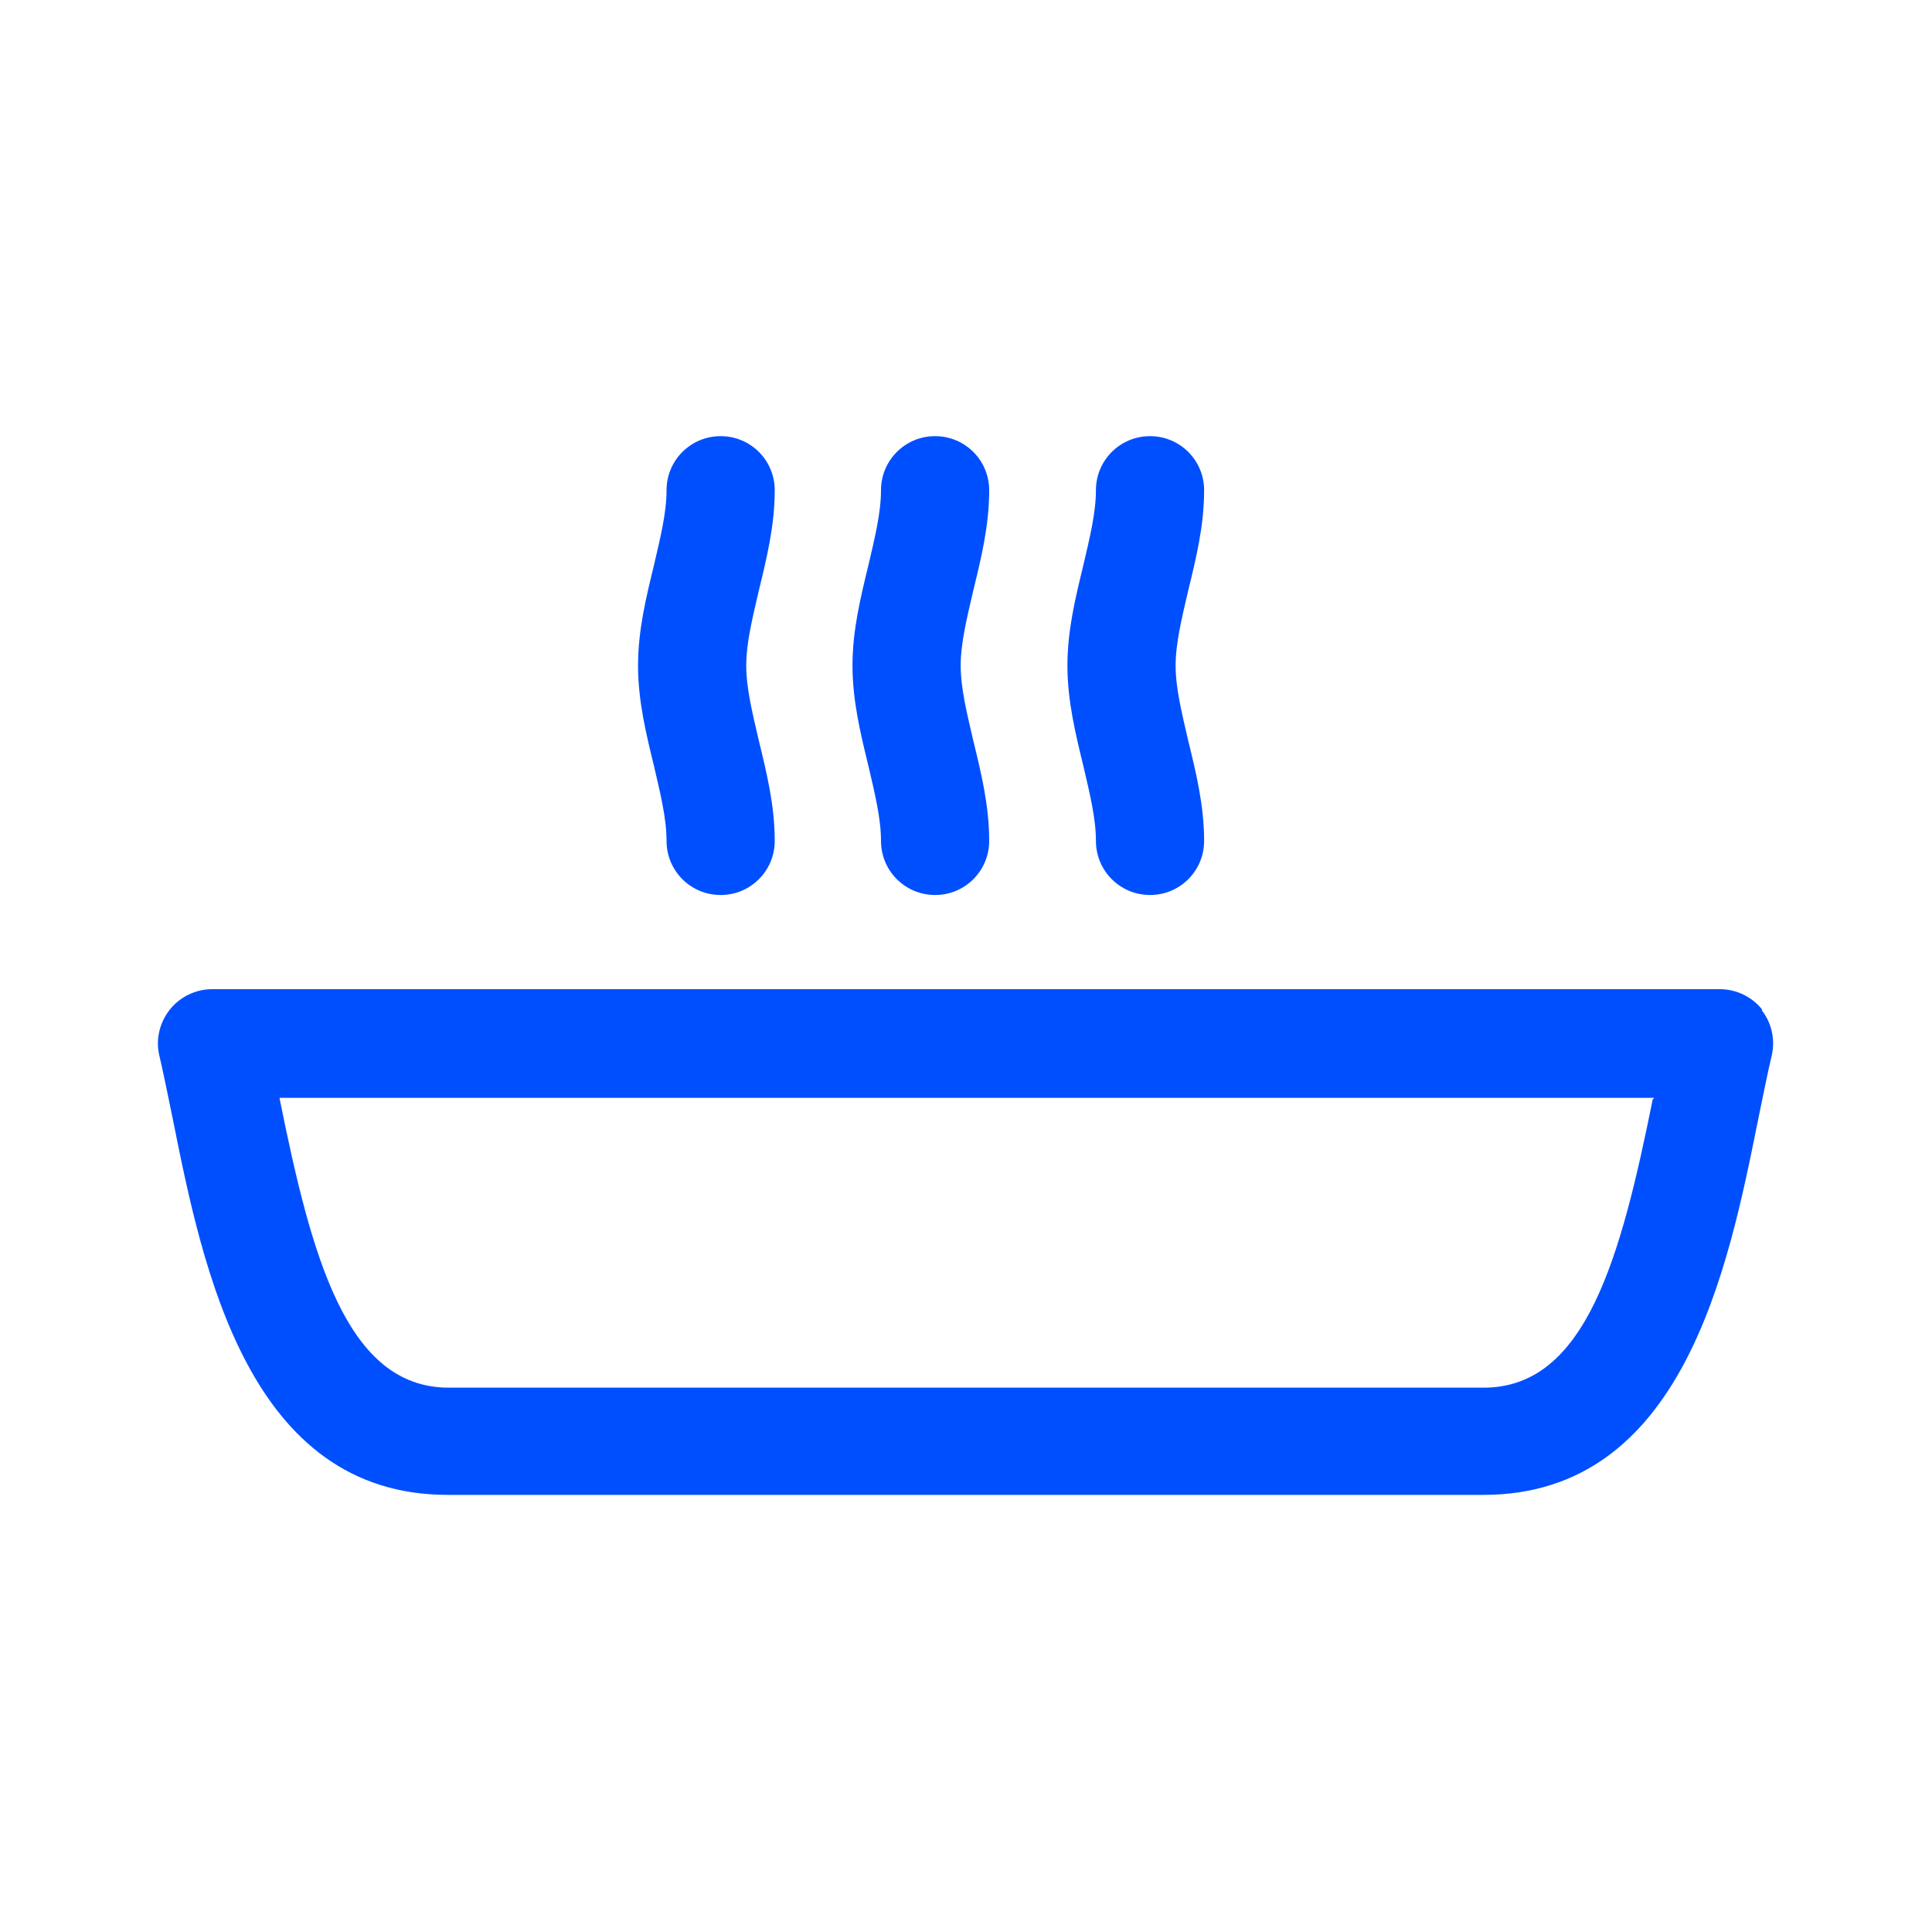 <?xml version="1.0" encoding="UTF-8"?> <svg xmlns="http://www.w3.org/2000/svg" id="Layer_5" data-name="Layer 5" viewBox="0 0 40 40"><defs><style> .cls-1 { fill: #004fff; } </style></defs><path class="cls-1" d="M36.49,20.91c-.21-.27-.54-.43-.88-.43H4.39c-.34,0-.67.16-.88.43s-.29.62-.21.95c.09.38.18.84.28,1.32.62,3.1,1.57,7.77,5.69,7.77h21.44c4.13,0,5.07-4.68,5.69-7.77.1-.48.19-.94.28-1.32.08-.33,0-.69-.21-.95h0ZM34.22,22.75c-.66,3.27-1.38,5.98-3.5,5.98H9.29c-2.12,0-2.84-2.71-3.5-5.98,0,0,0-.02,0-.02h28.45s0,.02,0,.02h0ZM13.54,15.86c-.16-.66-.33-1.34-.33-2.08s.17-1.42.33-2.08c.13-.56.26-1.08.26-1.55,0-.62.5-1.12,1.12-1.12s1.12.5,1.12,1.12c0,.74-.17,1.42-.33,2.08-.13.56-.26,1.08-.26,1.55s.13.99.26,1.55c.16.66.33,1.34.33,2.08,0,.62-.5,1.12-1.12,1.12s-1.12-.5-1.12-1.12c0-.47-.13-.99-.26-1.55ZM17.98,15.86c-.16-.66-.33-1.34-.33-2.08s.17-1.42.33-2.08c.13-.56.26-1.08.26-1.55,0-.62.5-1.12,1.12-1.12s1.12.5,1.12,1.12c0,.74-.17,1.42-.33,2.08-.13.56-.26,1.08-.26,1.55s.13.99.26,1.55c.16.66.33,1.34.33,2.08,0,.62-.5,1.12-1.12,1.12s-1.12-.5-1.12-1.12c0-.47-.13-.99-.26-1.55ZM22.43,15.86c-.16-.66-.33-1.34-.33-2.08s.17-1.42.33-2.08c.13-.56.26-1.08.26-1.55,0-.62.5-1.12,1.12-1.12s1.12.5,1.12,1.12c0,.74-.17,1.42-.33,2.08-.13.56-.26,1.08-.26,1.55s.13.99.26,1.55c.16.66.33,1.34.33,2.08,0,.62-.5,1.12-1.12,1.12s-1.12-.5-1.12-1.12c0-.47-.13-.99-.26-1.55Z"></path></svg> 